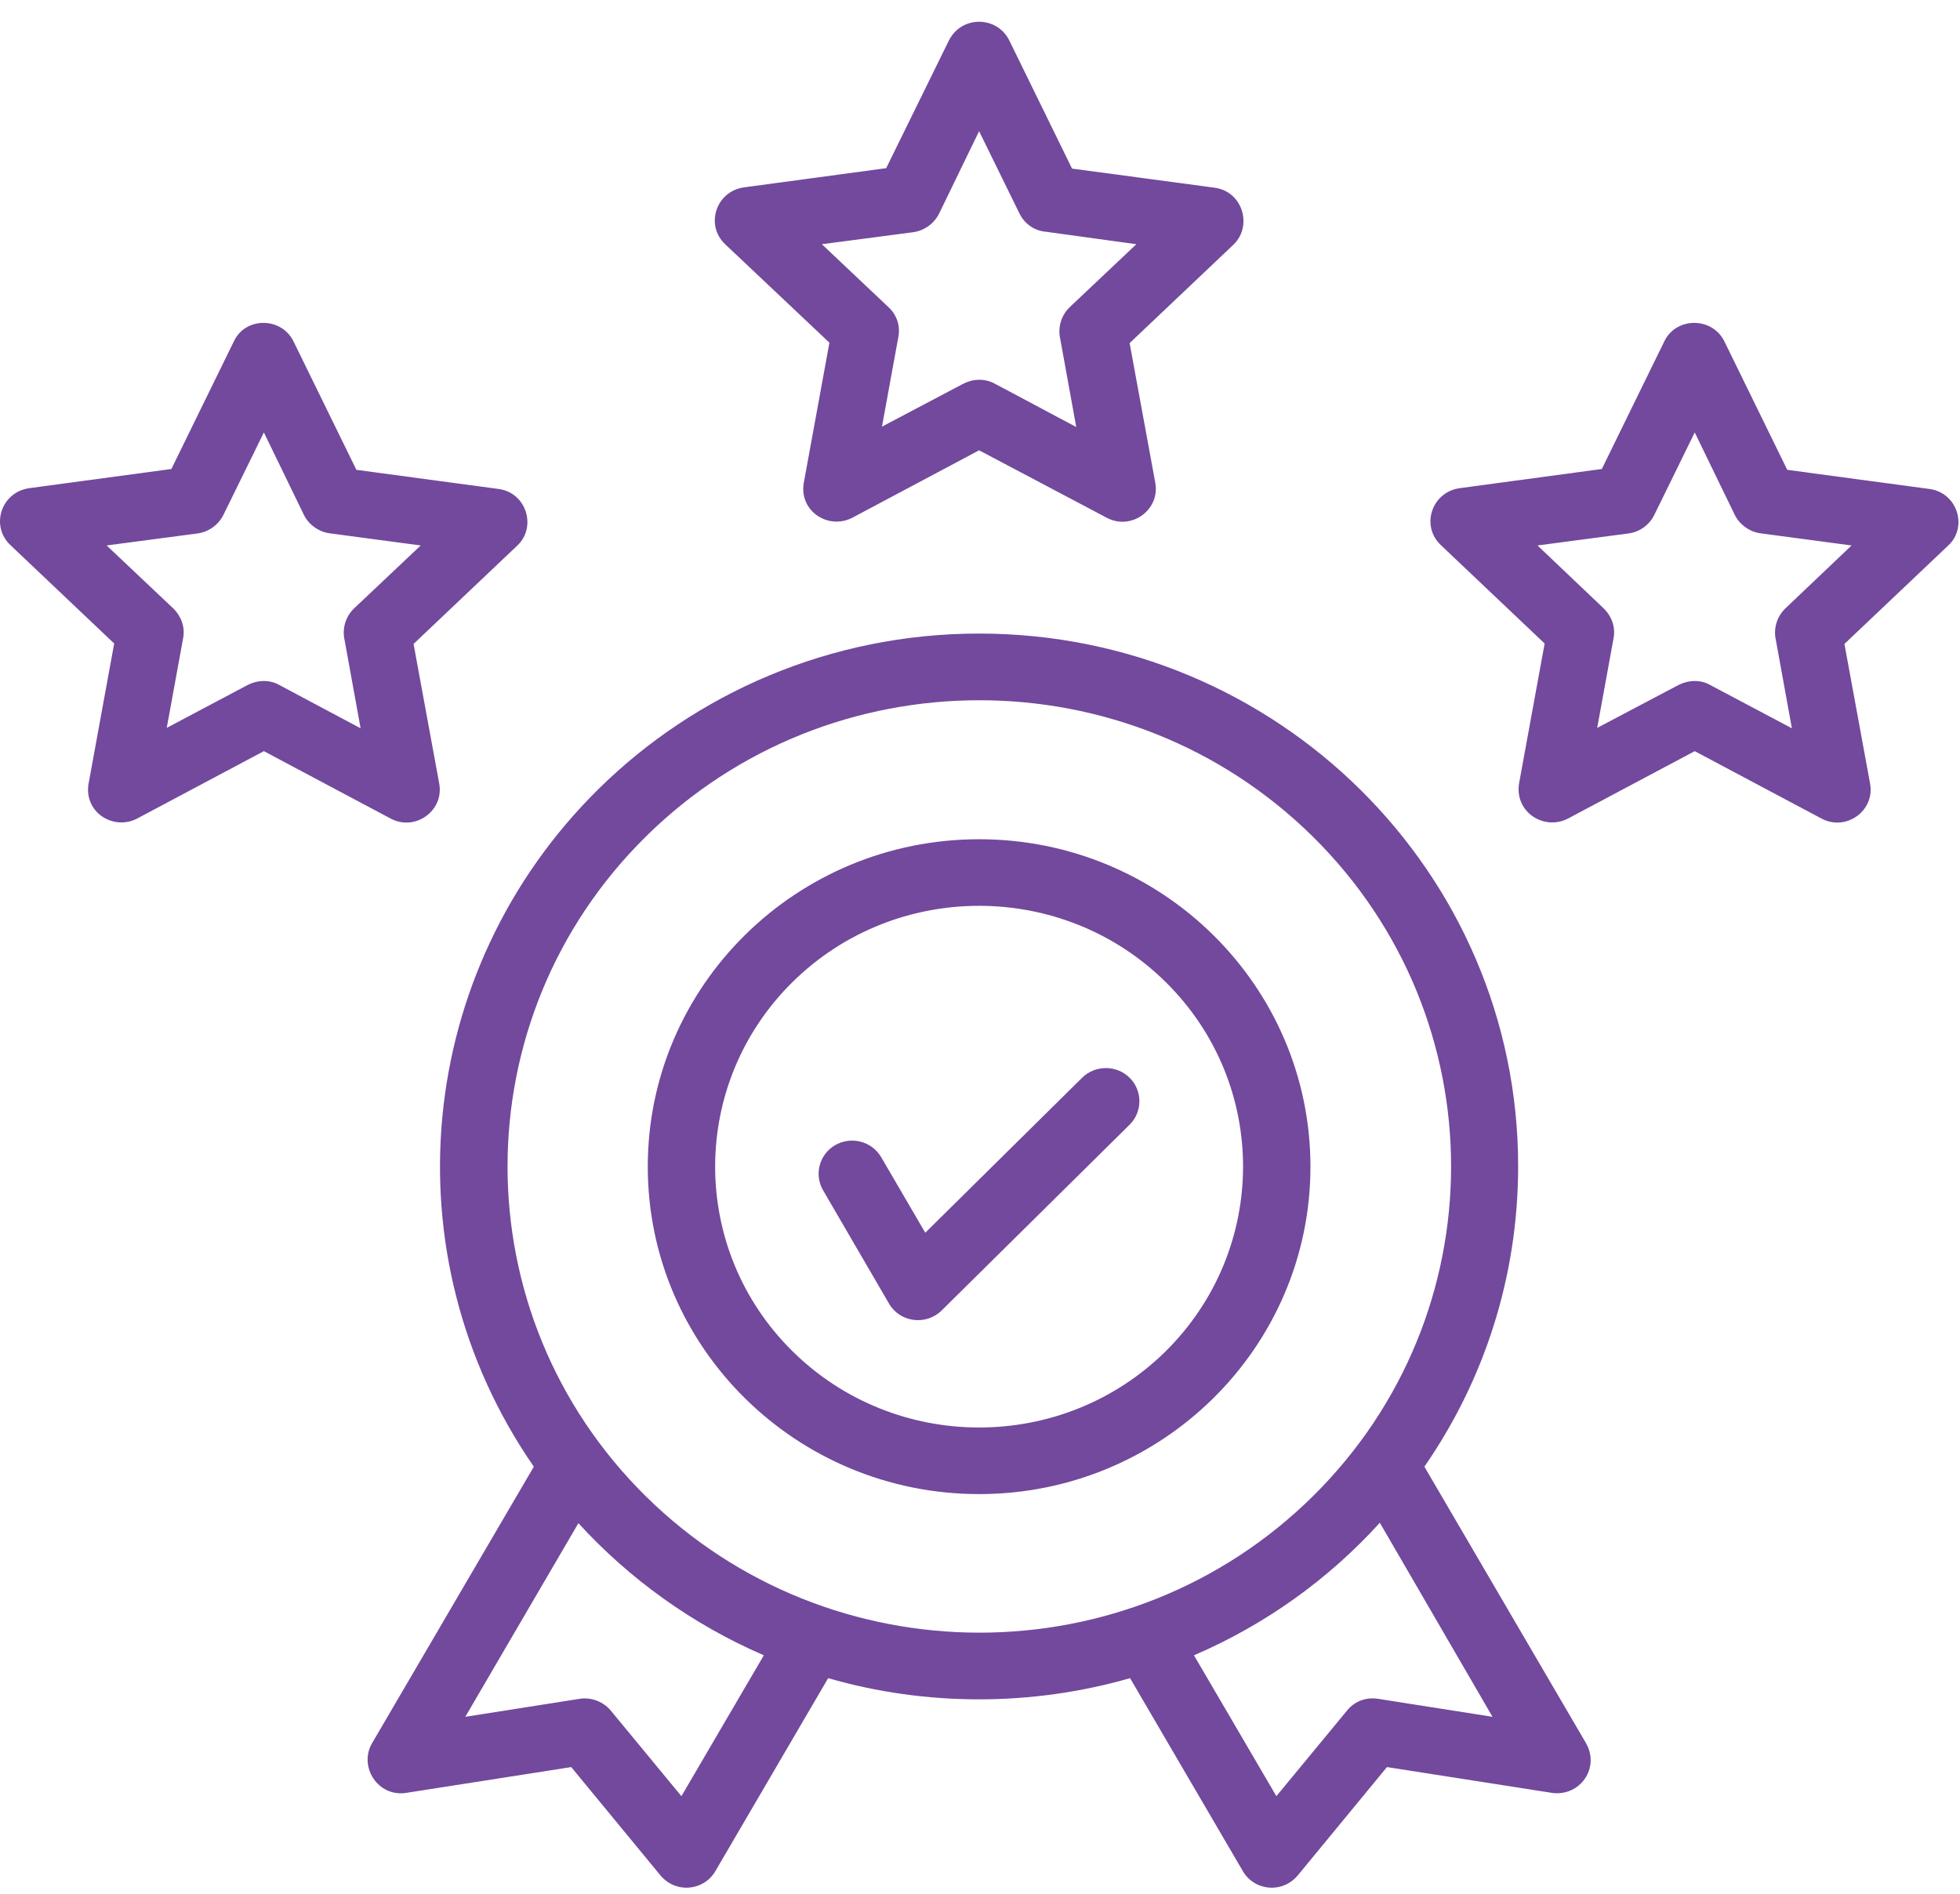 <svg width="89" height="86" viewBox="0 0 89 86" fill="none" xmlns="http://www.w3.org/2000/svg">
<path d="M13.338 15.524L16.183 21.336L22.636 22.204C23.915 22.374 24.374 23.94 23.495 24.77L18.779 29.242L19.944 35.582C20.173 36.828 18.837 37.771 17.729 37.167L11.982 34.111L6.235 37.167C5.128 37.752 3.734 36.847 4.04 35.488L5.185 29.223L0.469 24.751C-0.447 23.883 0.049 22.336 1.348 22.166L7.782 21.298L10.627 15.486C11.161 14.373 12.803 14.392 13.338 15.524ZM13.796 23.374L11.982 19.638L10.149 23.374C9.939 23.808 9.5 24.148 8.985 24.223L4.842 24.77L7.877 27.638C8.221 27.978 8.412 28.469 8.316 28.978L7.572 33.054L11.238 31.11C11.677 30.884 12.23 30.846 12.689 31.11L16.374 33.073L15.648 29.073C15.534 28.582 15.667 28.035 16.068 27.638L19.104 24.77L14.999 24.223C14.502 24.166 14.025 23.846 13.796 23.374ZM45.834 1.844L48.679 7.656L55.151 8.524C56.431 8.694 56.889 10.26 56.011 11.109L51.294 15.581L52.459 21.921C52.688 23.166 51.352 24.11 50.244 23.506L44.459 20.449L38.712 23.506C37.605 24.091 36.211 23.185 36.517 21.827L37.662 15.562L32.927 11.09C32.011 10.222 32.507 8.675 33.805 8.505L40.24 7.637L43.085 1.844C43.657 0.693 45.28 0.712 45.834 1.844ZM46.292 9.694L44.459 5.958L42.645 9.694C42.435 10.128 41.996 10.467 41.481 10.543L37.319 11.09L40.354 13.958C40.717 14.298 40.889 14.788 40.793 15.298L40.049 19.374L43.734 17.43C44.173 17.204 44.708 17.166 45.185 17.43L48.87 19.392L48.144 15.392C48.03 14.902 48.163 14.354 48.564 13.958L51.6 11.09L47.495 10.524C46.98 10.486 46.521 10.165 46.292 9.694ZM78.311 15.524L81.156 21.336L87.609 22.204C88.888 22.374 89.366 23.94 88.468 24.77L83.752 29.242L84.917 35.582C85.146 36.828 83.81 37.771 82.702 37.167L76.955 34.111L71.208 37.167C70.101 37.752 68.707 36.847 68.994 35.488L70.139 29.223L65.423 24.751C64.507 23.883 65.003 22.336 66.302 22.166L72.736 21.298L75.581 15.486C76.134 14.373 77.776 14.392 78.311 15.524ZM78.769 23.374L76.955 19.638L75.123 23.374C74.912 23.808 74.492 24.148 73.958 24.223L69.815 24.77L72.831 27.638C73.175 27.978 73.366 28.469 73.27 28.978L72.526 33.054L76.211 31.11C76.65 30.884 77.204 30.846 77.662 31.11L81.366 33.073L80.64 29.073C80.526 28.582 80.659 28.035 81.06 27.638L84.077 24.77L79.972 24.223C79.476 24.166 78.998 23.846 78.769 23.374ZM37.376 54.056C36.956 53.339 37.204 52.414 37.929 51.999C38.655 51.584 39.591 51.829 40.011 52.546L42.015 55.98L49.137 48.942C49.729 48.357 50.703 48.357 51.294 48.942C51.886 49.527 51.886 50.489 51.294 51.074L42.76 59.509C42.054 60.207 40.87 60.056 40.373 59.207L37.376 54.056ZM44.459 38.111C52.765 38.111 59.505 44.772 59.505 52.98C59.505 61.188 52.765 67.849 44.459 67.849C36.154 67.849 29.414 61.188 29.414 52.98C29.414 44.772 36.154 38.111 44.459 38.111ZM52.937 44.602C48.259 39.979 40.66 39.979 35.982 44.602C31.304 49.225 31.304 56.735 35.982 61.358C40.66 65.981 48.259 65.981 52.937 61.358C57.614 56.716 57.614 49.225 52.937 44.602ZM44.459 28.771C57.977 28.771 68.936 39.602 68.936 52.961C68.936 58.018 67.371 62.717 64.679 66.604L71.991 79.114C72.698 80.284 71.724 81.605 70.464 81.416L62.979 80.246L58.97 85.115C58.263 86.02 56.946 85.869 56.431 84.963L51.314 76.208C46.846 77.491 42.054 77.491 37.605 76.208L32.488 84.963C31.973 85.869 30.655 86.02 29.949 85.115L25.939 80.246L18.455 81.416C17.175 81.624 16.278 80.246 16.889 79.171L24.24 66.604C17.596 56.999 18.837 44.074 27.161 35.847C31.572 31.488 37.7 28.771 44.459 28.771ZM62.655 69.151C60.325 71.717 57.462 73.774 54.216 75.17L57.958 81.567L61.166 77.68C61.528 77.227 62.082 77.057 62.617 77.152L67.772 77.963L62.655 69.151ZM34.684 75.17C31.457 73.774 28.593 71.717 26.264 69.17L21.128 77.963L26.283 77.152C26.798 77.057 27.371 77.246 27.734 77.68L30.942 81.567L34.684 75.17ZM59.619 37.998C51.256 29.733 37.681 29.733 29.319 37.998C20.956 46.263 20.956 59.679 29.319 67.943C37.7 76.208 51.256 76.208 59.619 67.943C67.982 59.679 67.982 46.263 59.619 37.998Z" fill="#72499D"/>
</svg>
